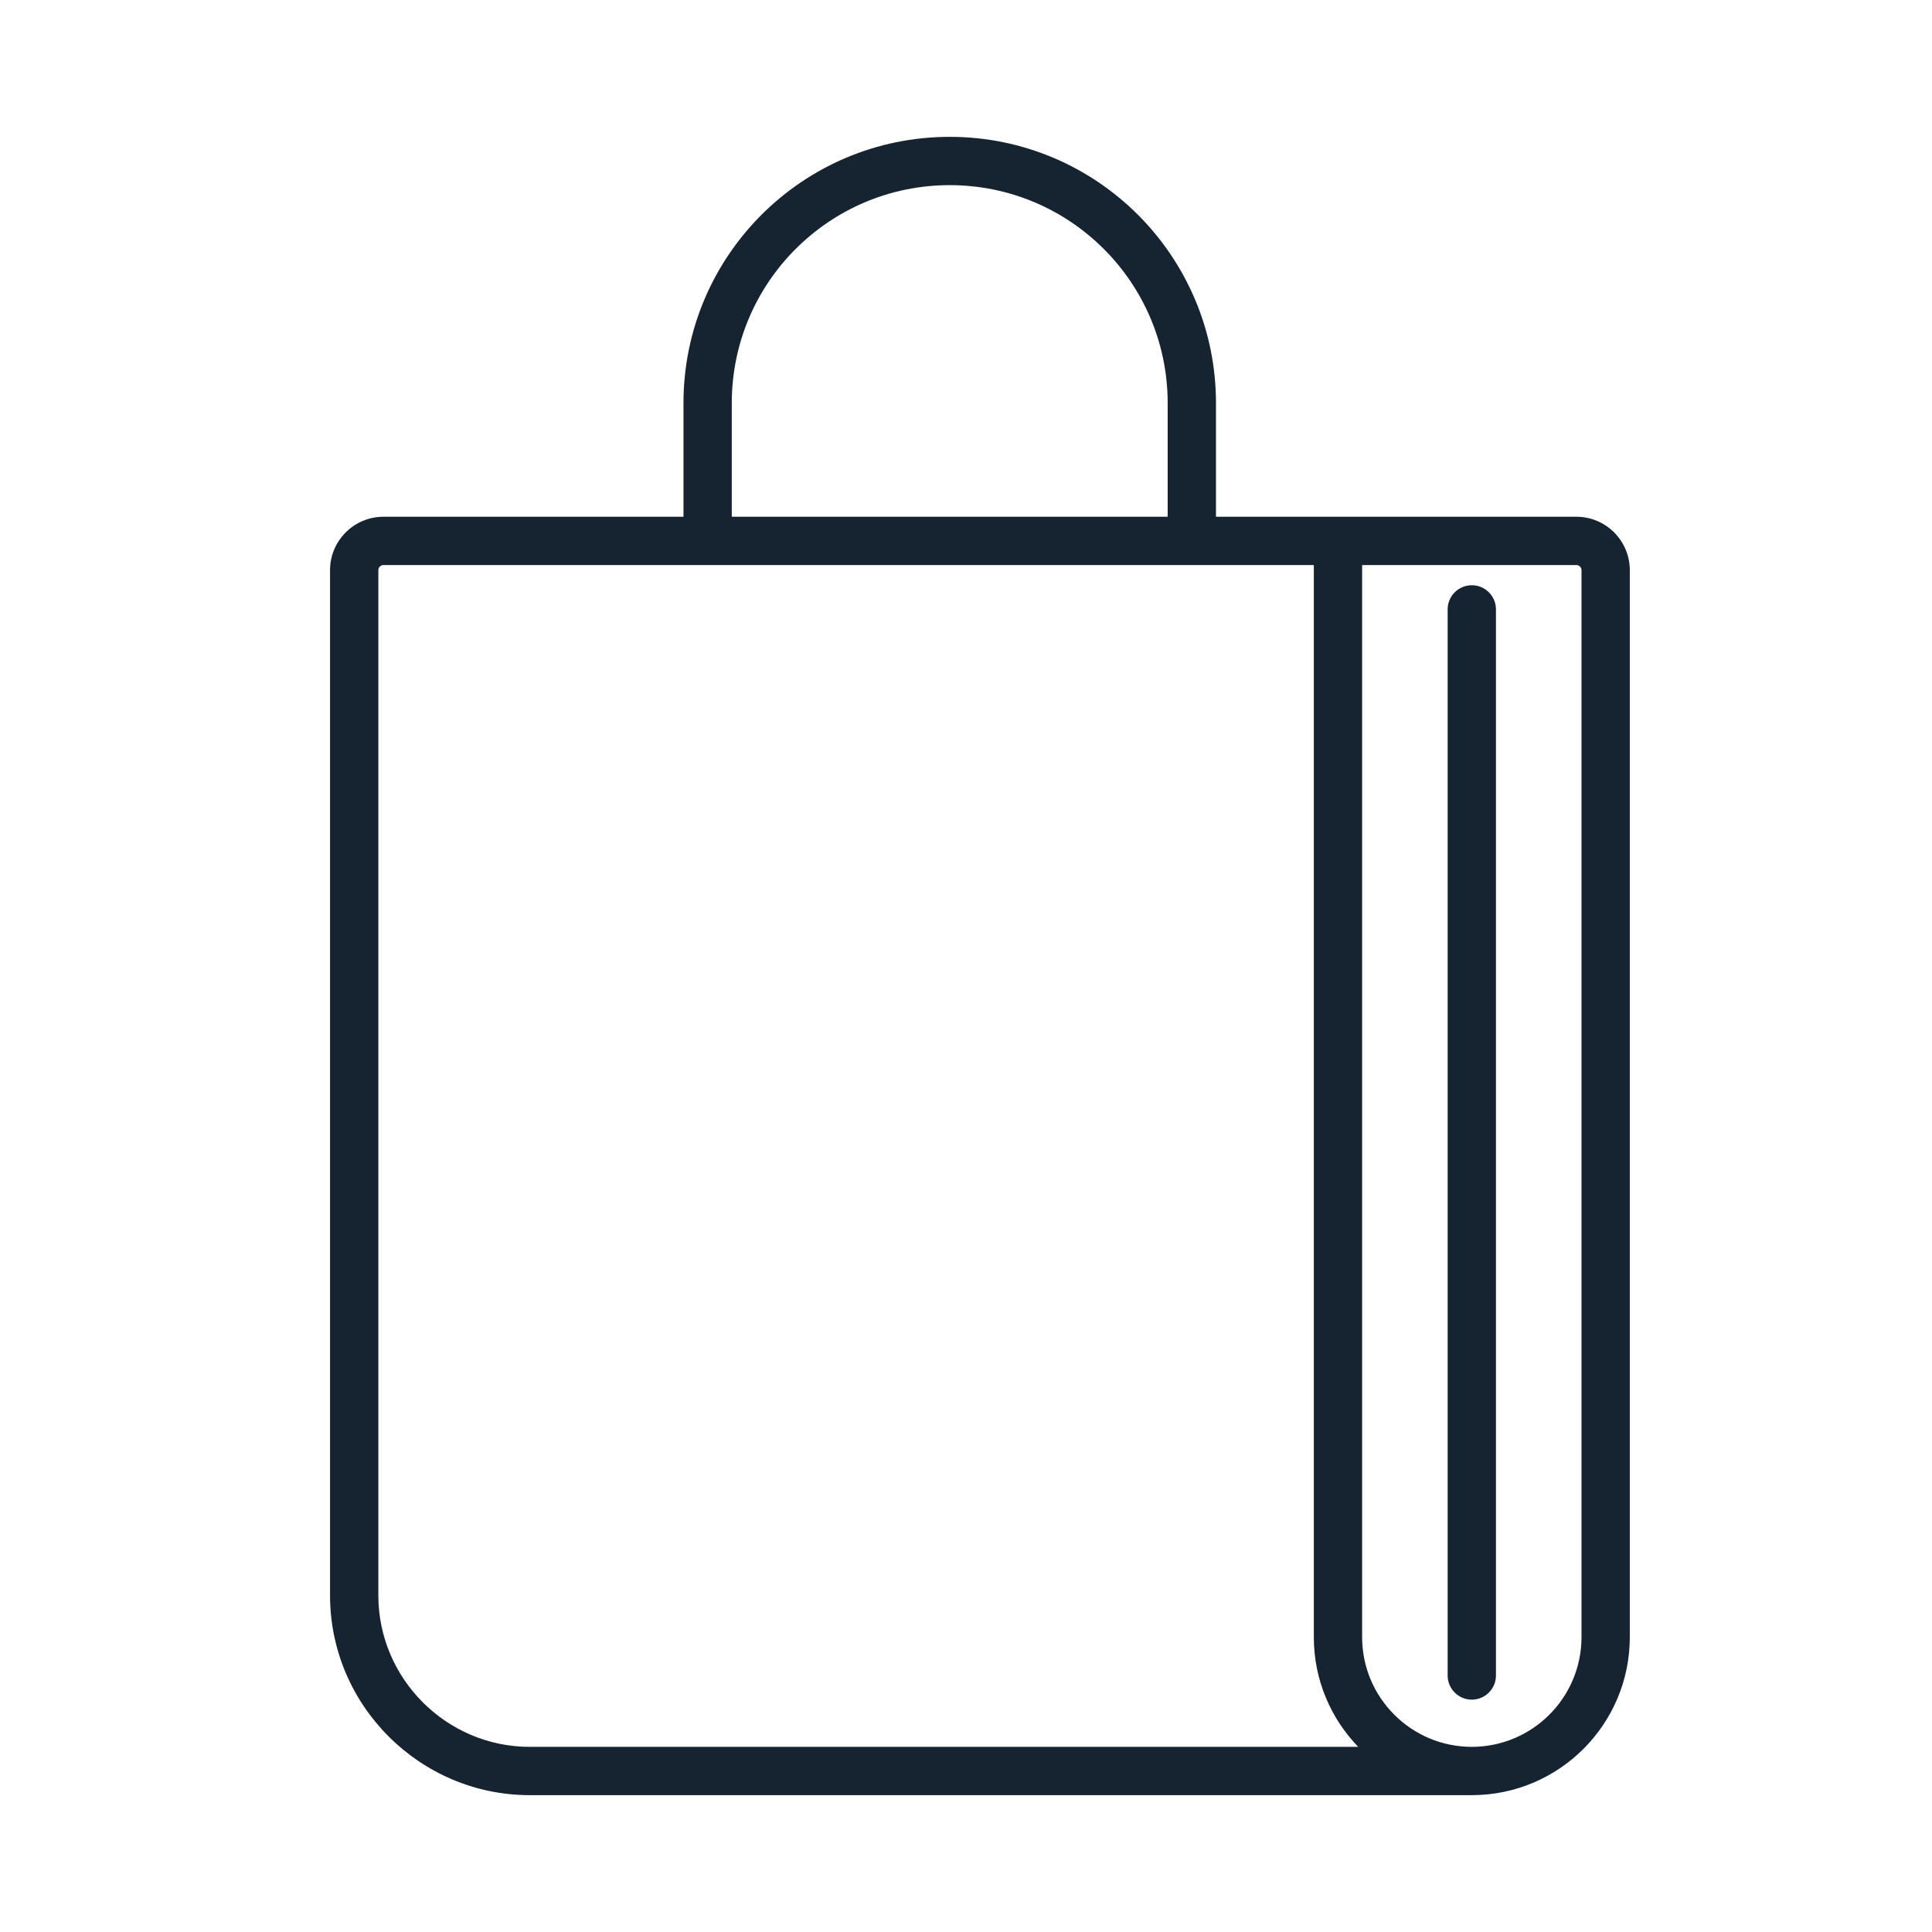 <?xml version="1.0" encoding="UTF-8"?>
<svg xmlns="http://www.w3.org/2000/svg" width="60" height="60" viewBox="0 0 60 60" fill="none">
  <path d="M29.494 4.25C34.061 4.25 37.763 7.952 37.763 12.519V16.048H48.957C49.87 16.048 50.615 16.793 50.615 17.706V50.843C50.615 53.551 48.417 55.749 45.709 55.75H45.708H16.451C13.039 55.75 10.25 52.961 10.25 49.549V17.706C10.25 16.792 10.995 16.048 11.908 16.048H21.226V12.519C21.226 7.952 24.928 4.25 29.494 4.25ZM11.908 17.548C11.823 17.548 11.75 17.621 11.75 17.706V49.549C11.75 52.133 13.867 54.25 16.451 54.25H42.18C41.327 53.367 40.802 52.166 40.802 50.843V17.548H11.908ZM42.302 50.843C42.302 52.723 43.829 54.25 45.709 54.25C47.589 54.249 49.115 52.722 49.115 50.843V17.706C49.115 17.621 49.042 17.548 48.957 17.548H42.302V50.843ZM45.708 18.175C46.122 18.175 46.458 18.511 46.458 18.925V52.034C46.458 52.448 46.122 52.784 45.708 52.784C45.294 52.784 44.958 52.448 44.958 52.034V18.925C44.958 18.511 45.294 18.175 45.708 18.175ZM29.494 5.75C25.756 5.75 22.726 8.781 22.726 12.519V16.048H36.263V12.519C36.263 8.781 33.232 5.75 29.494 5.75Z" fill="#162331"></path>
</svg>
